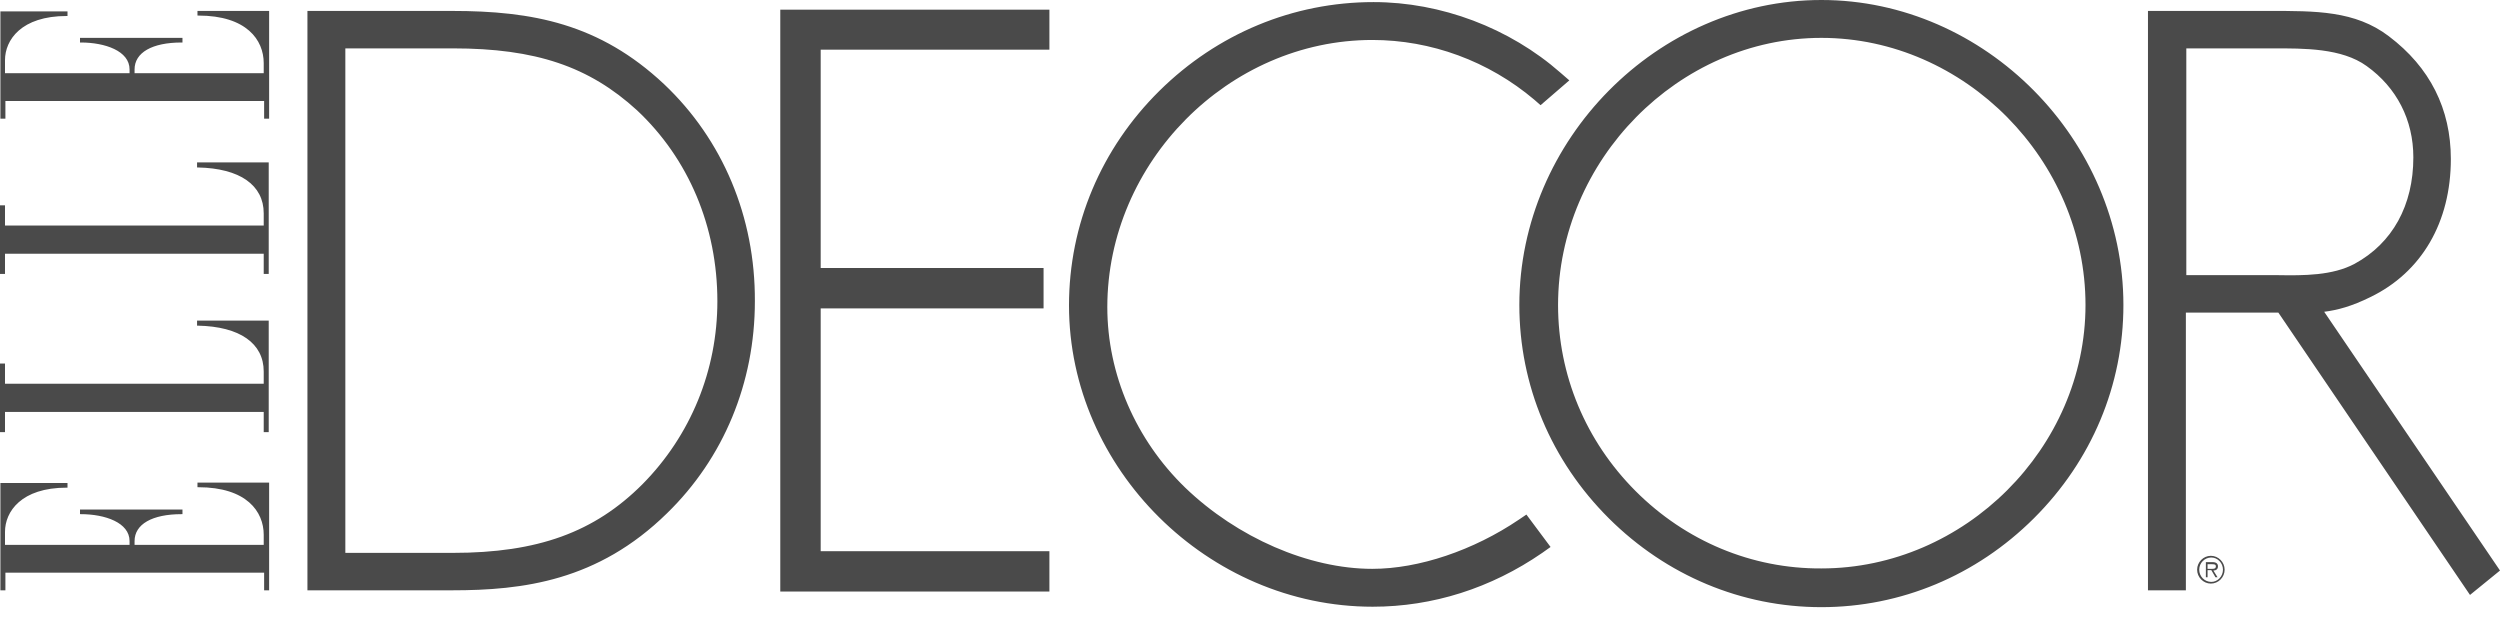 <?xml version="1.0" encoding="utf-8"?>
<svg xmlns="http://www.w3.org/2000/svg" xmlns:xlink="http://www.w3.org/1999/xlink" width="80px" height="20px" viewBox="0 0 80 20" version="1.1">
    
    <title>logo_elle-decor</title>
    <desc>Created with Sketch.</desc>
    <g id="Blog" stroke="none" stroke-width="1" fill="none" fill-rule="evenodd">
        <g id="Design-Services-(Desktop)" transform="translate(-1507, -852)" fill="#4A4A4A" fill-rule="nonzero">
            <g id="logo_elle-decor" transform="translate(1507, 852)">
                <path d="M21.25,2.693 L21.25,2.693 C19.183,0.754 17.037,0.35 14.464,0.35 L9.838,0.35 L9.838,18.89 L14.464,18.89 C16.731,18.89 19.13,18.594 21.343,16.426 C23.156,14.662 24.156,12.252 24.156,9.64 C24.169,6.947 23.129,4.47 21.25,2.693 L21.25,2.693 Z M22.956,9.64 C22.956,11.848 22.103,13.935 20.557,15.497 C19.023,17.032 17.21,17.692 14.491,17.692 L11.051,17.692 L11.051,1.548 L14.491,1.548 C17.144,1.548 18.85,2.127 20.383,3.528 C22.036,5.076 22.956,7.257 22.956,9.64 Z M74.374,9.977 C74.801,9.923 75.254,9.802 75.854,9.506 C77.494,8.711 78.427,7.109 78.427,5.089 C78.427,3.487 77.76,2.154 76.441,1.158 C75.361,0.337 74.094,0.35 72.615,0.35 L72.161,0.35 L68.735,0.35 L68.735,18.89 L69.948,18.89 L69.948,10.004 L72.908,10.004 C73.094,10.273 79.04,19.038 79.04,19.038 L80,18.257 L74.374,9.977 L74.374,9.977 Z M77.227,5.036 C77.227,6.57 76.561,7.782 75.347,8.442 C74.641,8.819 73.721,8.819 72.895,8.805 L72.655,8.805 L69.962,8.805 L69.962,1.548 L72.468,1.548 L72.735,1.548 C73.721,1.548 74.934,1.535 75.734,2.114 C76.694,2.801 77.227,3.837 77.227,5.036 L77.227,5.036 Z M24.969,0.31 L24.969,18.93 L33.581,18.93 L33.581,17.638 L26.262,17.638 L26.262,9.869 L33.394,9.869 L33.394,8.577 L26.262,8.577 L26.262,1.589 L33.581,1.589 L33.581,0.31 L24.969,0.31 Z M48.605,16.628 C47.152,17.611 45.406,18.203 43.913,18.203 C41.886,18.203 39.593,17.207 37.927,15.605 C36.341,14.07 35.434,11.97 35.434,9.829 C35.434,5.197 39.313,1.279 43.913,1.279 C45.792,1.279 47.632,1.952 49.098,3.191 L49.298,3.366 L50.218,2.572 L49.938,2.329 C48.299,0.889 46.112,0.067 43.953,0.067 C41.38,0.067 38.954,1.077 37.1,2.908 C35.234,4.753 34.208,7.19 34.208,9.775 C34.208,14.999 38.66,19.415 43.926,19.415 C45.846,19.415 47.712,18.823 49.352,17.692 L49.618,17.503 L48.845,16.466 L48.605,16.628 L48.605,16.628 Z M58.284,0 C53.044,0 48.619,4.47 48.619,9.761 C48.619,12.32 49.632,14.743 51.485,16.588 C53.324,18.419 55.737,19.429 58.284,19.429 C60.83,19.429 63.243,18.419 65.082,16.588 C66.936,14.743 67.949,12.32 67.949,9.761 C67.949,4.47 63.523,0 58.284,0 Z M52.338,15.713 C50.738,14.11 49.858,11.996 49.858,9.761 C49.858,5.13 53.711,1.212 58.284,1.212 C62.87,1.212 66.736,5.13 66.736,9.761 C66.736,14.326 62.87,18.19 58.284,18.19 C56.057,18.203 53.938,17.315 52.338,15.713 L52.338,15.713 Z M6.319,15.443 L6.319,15.591 L6.346,15.591 C7.892,15.591 8.439,16.372 8.439,17.113 L8.439,17.436 L4.306,17.436 L4.306,17.315 C4.306,16.776 4.866,16.453 5.812,16.453 L5.839,16.453 L5.839,16.305 L2.56,16.305 L2.56,16.453 L2.586,16.453 C3.359,16.453 4.146,16.722 4.146,17.315 L4.146,17.436 L0.16,17.436 L0.16,17.019 C0.16,16.372 0.68,15.605 2.133,15.605 L2.16,15.605 L2.16,15.457 L0.013,15.457 L0.013,18.89 L0.173,18.89 L0.173,18.325 L8.452,18.325 L8.452,18.89 L8.612,18.89 L8.612,15.443 L6.319,15.443 L6.319,15.443 Z M6.306,10.26 L6.306,10.421 L6.332,10.421 C7.679,10.448 8.439,10.987 8.439,11.889 L8.439,12.279 L0.16,12.279 L0.16,11.633 L0,11.633 L0,13.828 L0.16,13.828 L0.16,13.181 L8.439,13.181 L8.439,13.828 L8.599,13.828 L8.599,10.26 L6.306,10.26 L6.306,10.26 Z M6.306,5.197 L6.306,5.359 L6.332,5.359 C7.679,5.386 8.439,5.924 8.439,6.826 L8.439,7.217 L0.16,7.217 L0.16,6.57 L0,6.57 L0,8.765 L0.16,8.765 L0.16,8.119 L8.439,8.119 L8.439,8.765 L8.599,8.765 L8.599,5.197 L6.306,5.197 L6.306,5.197 Z M8.572,0.35 L6.319,0.35 L6.319,0.498 L6.346,0.498 C7.892,0.498 8.439,1.279 8.439,2.02 L8.439,2.343 L4.306,2.343 L4.306,2.222 C4.306,1.683 4.866,1.36 5.812,1.36 L5.839,1.36 L5.839,1.212 L2.56,1.212 L2.56,1.36 L2.586,1.36 C3.359,1.36 4.146,1.629 4.146,2.222 L4.146,2.343 L0.16,2.343 L0.16,1.925 C0.16,1.279 0.68,0.512 2.133,0.512 L2.16,0.512 L2.16,0.364 L0.013,0.364 L0.013,3.797 L0.173,3.797 L0.173,3.231 L8.452,3.231 L8.452,3.797 L8.612,3.797 L8.612,0.35 C8.599,0.35 8.572,0.35 8.572,0.35 Z M70.308,18.23 C70.308,17.988 70.508,17.786 70.748,17.786 C70.988,17.786 71.188,17.988 71.188,18.23 C71.188,18.473 70.988,18.675 70.748,18.675 C70.508,18.675 70.308,18.473 70.308,18.23 L70.308,18.23 Z M71.135,18.23 C71.135,18.015 70.962,17.84 70.762,17.84 C70.762,17.84 70.762,17.84 70.762,17.84 C70.548,17.84 70.375,18.015 70.375,18.23 C70.375,18.23 70.375,18.23 70.375,18.23 C70.375,18.446 70.548,18.621 70.762,18.621 C70.762,18.621 70.762,18.621 70.762,18.621 C70.962,18.621 71.135,18.446 71.135,18.23 L71.135,18.23 Z M70.962,18.473 L70.895,18.473 L70.762,18.244 L70.642,18.244 L70.642,18.473 L70.588,18.473 L70.588,17.988 L70.802,17.988 C70.922,17.988 70.975,18.042 70.975,18.123 C70.975,18.217 70.908,18.257 70.828,18.257 L70.962,18.473 L70.962,18.473 Z M70.735,18.203 C70.802,18.203 70.908,18.217 70.908,18.123 C70.908,18.055 70.842,18.055 70.775,18.055 L70.642,18.055 L70.642,18.203 L70.735,18.203 L70.735,18.203 Z" id="Shape"/>
            </g>
        </g>
    </g>
</svg>